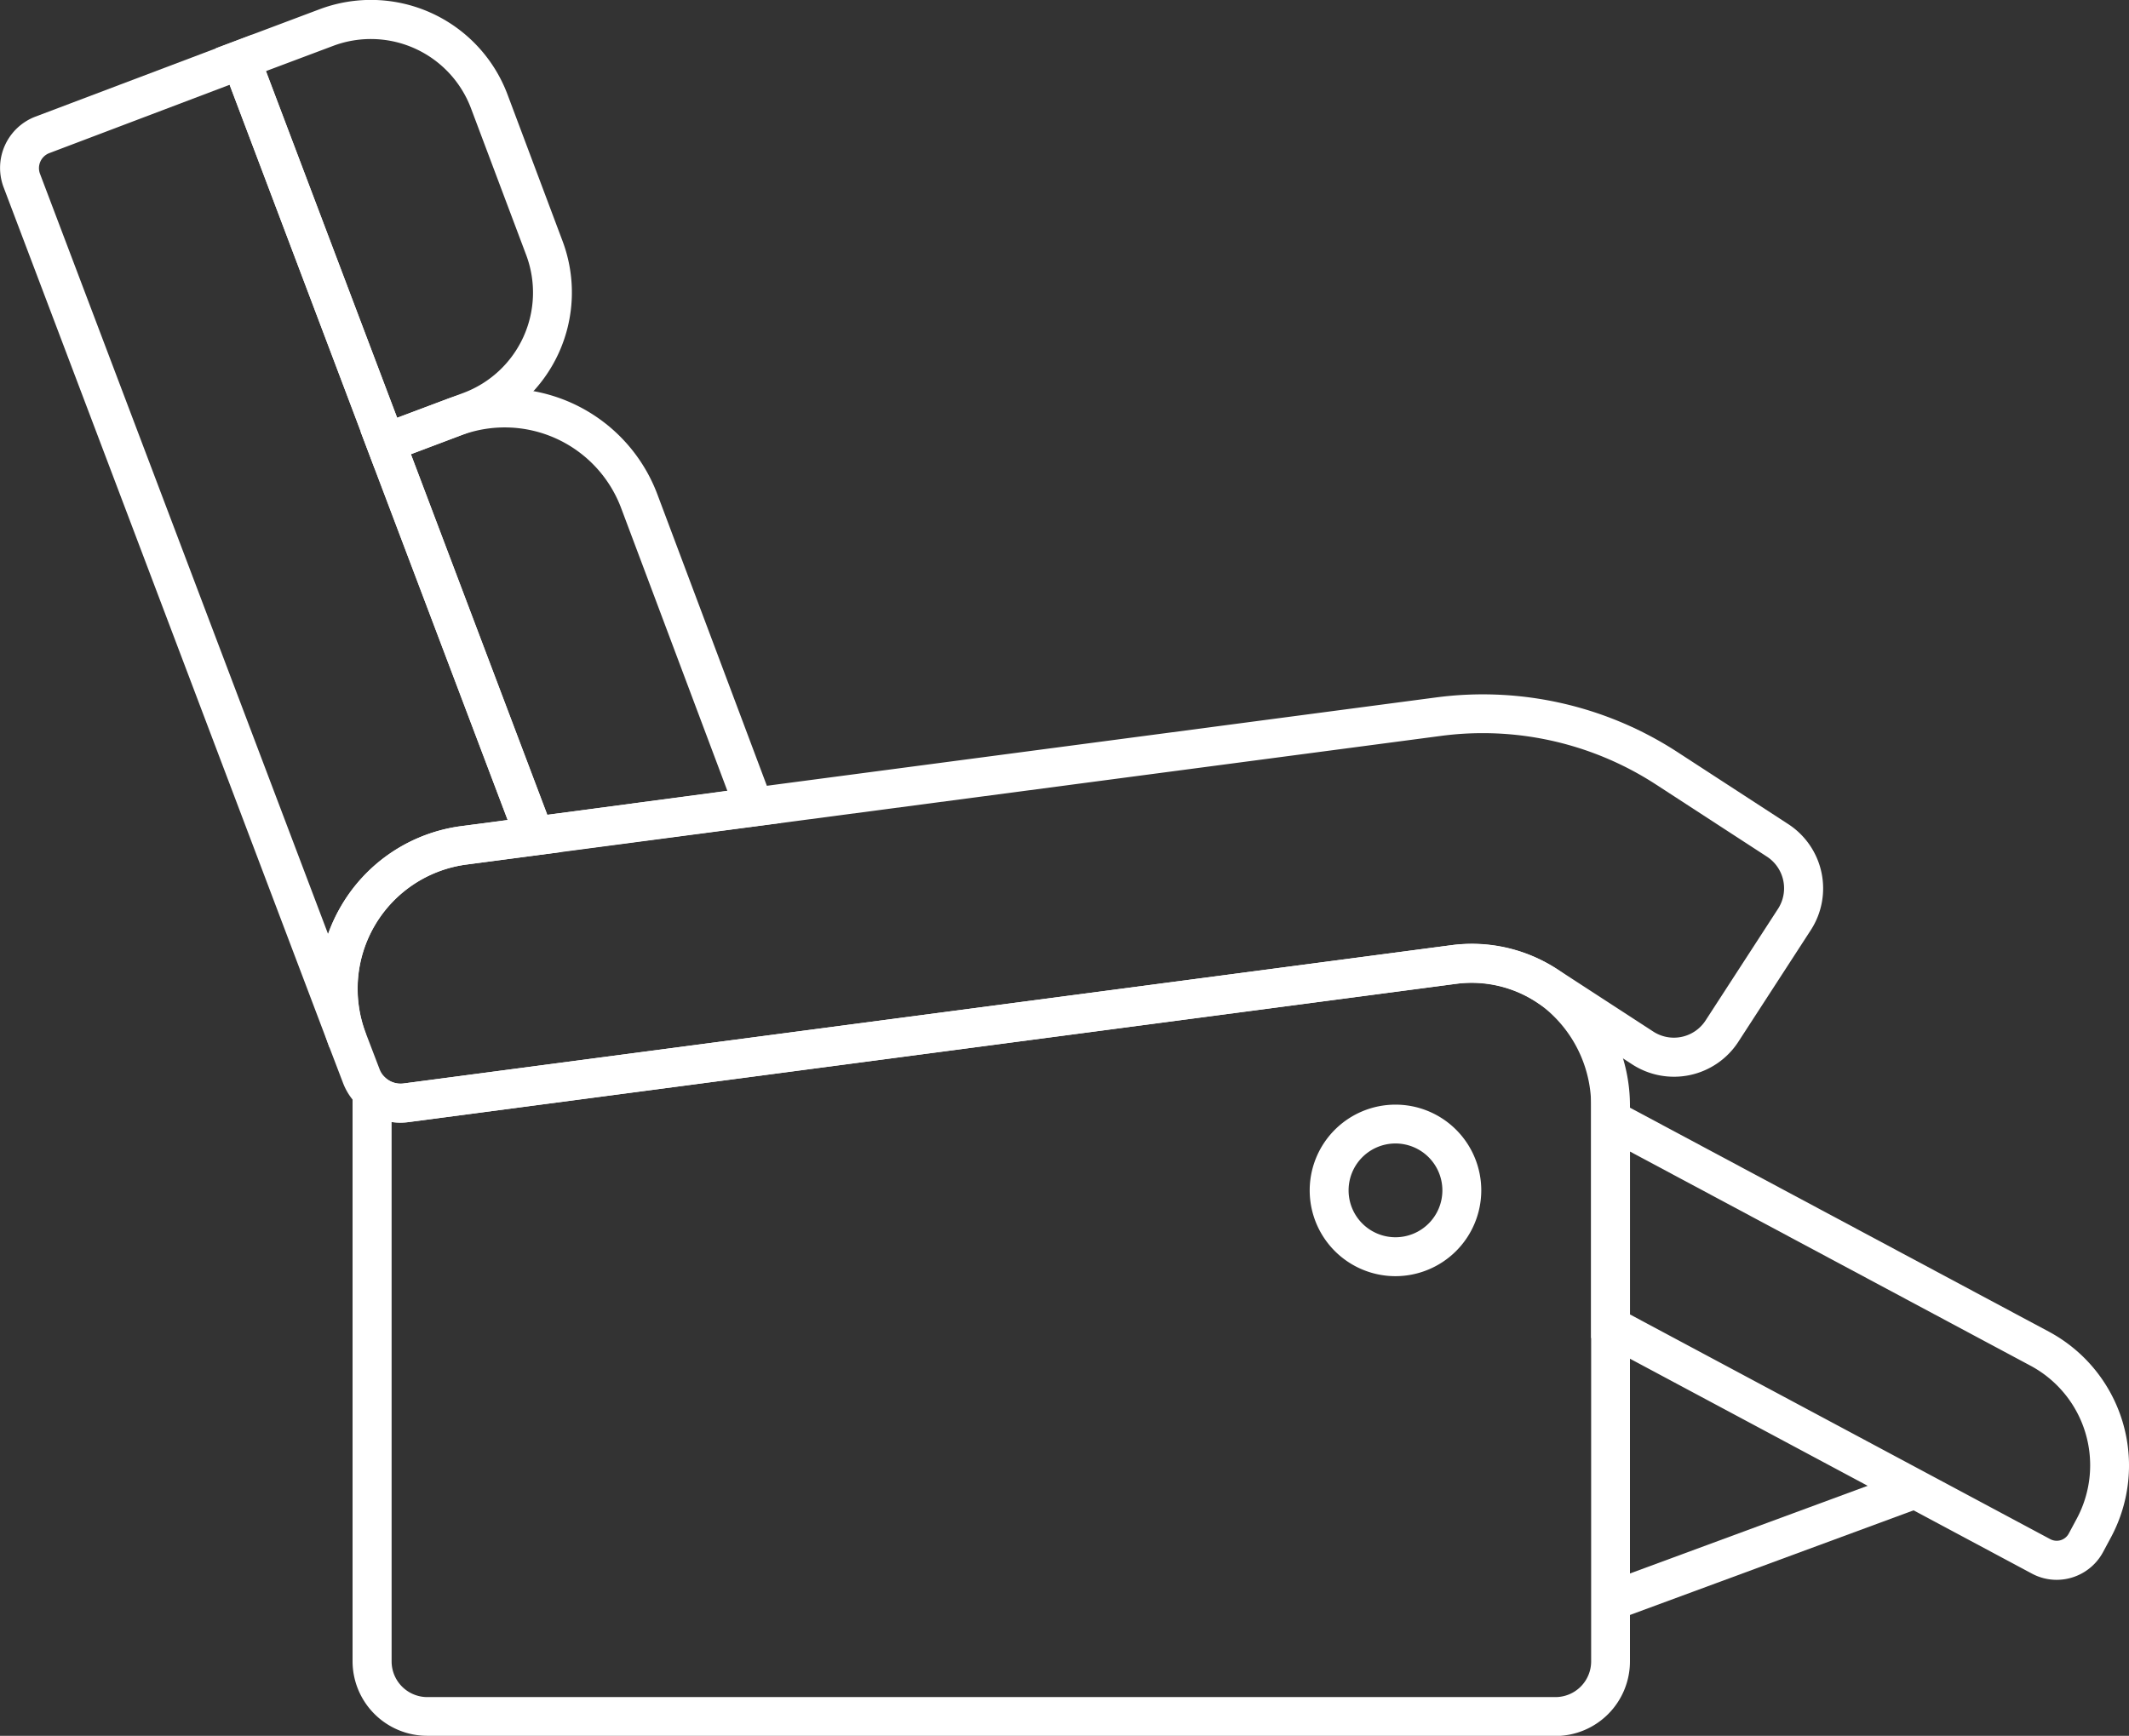 <?xml version="1.0" encoding="UTF-8"?> <svg xmlns="http://www.w3.org/2000/svg" xmlns:xlink="http://www.w3.org/1999/xlink" id="category-recliners" width="52.935" height="43.169" viewBox="0 0 52.935 43.169"><rect x="0" y="0" width="52.935" height="43.169" fill="#333333" stroke="none"/><defs><clipPath id="clip-path"><rect id="Rectangle_62" data-name="Rectangle 62" width="52.935" height="43.169" fill="#fff"></rect></clipPath></defs><rect id="Rectangle_61" data-name="Rectangle 61" width="8.049" height="0.968" transform="translate(39.876 39.372) rotate(-20.252)" fill="#fff"></rect><g id="Group_127" data-name="Group 127"><g id="Group_126" data-name="Group 126" clip-path="url(#clip-path)"><path id="Path_207" data-name="Path 207" d="M46.936,11.637,42.991,1.2l2.58-.97a3.628,3.628,0,0,1,4.673,2.121L51.614,6a3.632,3.632,0,0,1-2.12,4.671Zm-2.7-9.868L47.5,10.391l1.654-.622a2.664,2.664,0,0,0,1.555-3.425L49.338,2.7A2.661,2.661,0,0,0,45.911,1.14Z" transform="translate(-37.625 0)" fill="#fff"></path><path id="Path_208" data-name="Path 208" d="M75.85,89.031l-4-10.565,2.152-.809a4.06,4.06,0,0,1,5.23,2.374L82.3,88.2l-6.1.8Zm-2.748-10L76.493,88,80.97,87.4,78.33,80.37a3.092,3.092,0,0,0-3.984-1.808Z" transform="translate(-62.886 -67.734)" fill="#fff"></path><path id="Path_209" data-name="Path 209" d="M328.5,228.809a1.3,1.3,0,0,1-.615-.155l-10.96-5.861V216.55l11.382,6.087a3.778,3.778,0,0,1,1.548,5.107l-.2.373a1.312,1.312,0,0,1-1.155.692m-10.608-6.6,10.449,5.588a.34.34,0,0,0,.461-.14l.2-.373a2.809,2.809,0,0,0-1.151-3.8l-9.959-5.326Z" transform="translate(-277.364 -189.519)" fill="#fff"></path><path id="Path_210" data-name="Path 210" d="M100.135,207.75H72.084a1.857,1.857,0,0,1-1.855-1.855V190.632l.812.751a.56.56,0,0,0,.454.144l26.033-3.437a3.85,3.85,0,0,1,3.084.925,4.1,4.1,0,0,1,1.378,3.094V205.9a1.857,1.857,0,0,1-1.855,1.855M71.2,192.483V205.9a.888.888,0,0,0,.887.887h28.051a.888.888,0,0,0,.887-.887V192.109a3.136,3.136,0,0,0-1.048-2.366,2.893,2.893,0,0,0-2.319-.694l-26.033,3.437a1.536,1.536,0,0,1-.426,0" transform="translate(-61.463 -164.581)" fill="#fff"></path><path id="Path_211" data-name="Path 211" d="M8.192,32.094l-.007-.018L.089,10.7A1.364,1.364,0,0,1,.881,8.948L6.272,6.909,13.96,27.237l-2.361.311A3.116,3.116,0,0,0,9.09,31.734l.006.016ZM5.71,8.156l-4.486,1.7a.4.4,0,0,0-.23.509l7.164,18.91a4.136,4.136,0,0,1,.342-.724,4.062,4.062,0,0,1,2.973-1.958l1.151-.152Z" transform="translate(-0.001 -6.047)" fill="#fff"></path><path id="Path_212" data-name="Path 212" d="M65.489,148.986A1.532,1.532,0,0,1,64.061,148l-.339-.888a4.084,4.084,0,0,1,3.28-5.5l24.235-3.2a8.876,8.876,0,0,1,6,1.357l2.757,1.793a1.907,1.907,0,0,1,.559,2.64l-1.8,2.775a1.908,1.908,0,0,1-2.641.559l-2.377-1.546a2.973,2.973,0,0,0-2.007-.454l-26.033,3.437a1.533,1.533,0,0,1-.2.013M92.4,139.3a7.9,7.9,0,0,0-1.035.068l-24.235,3.2a3.116,3.116,0,0,0-2.5,4.2l.339.887a.563.563,0,0,0,.6.357L91.6,144.576a3.941,3.941,0,0,1,2.661.6l2.378,1.546a.94.94,0,0,0,1.3-.276l1.8-2.775a.94.94,0,0,0-.275-1.3l-2.757-1.793A7.908,7.908,0,0,0,92.4,139.3" transform="translate(-55.532 -121.067)" fill="#fff"></path><path id="Path_213" data-name="Path 213" d="M263.014,224.348a2.133,2.133,0,1,1,2.133-2.133,2.136,2.136,0,0,1-2.133,2.133m0-3.3a1.166,1.166,0,1,0,1.166,1.166,1.167,1.167,0,0,0-1.166-1.166" transform="translate(-228.317 -192.61)" fill="#fff"></path></g></g></svg> 